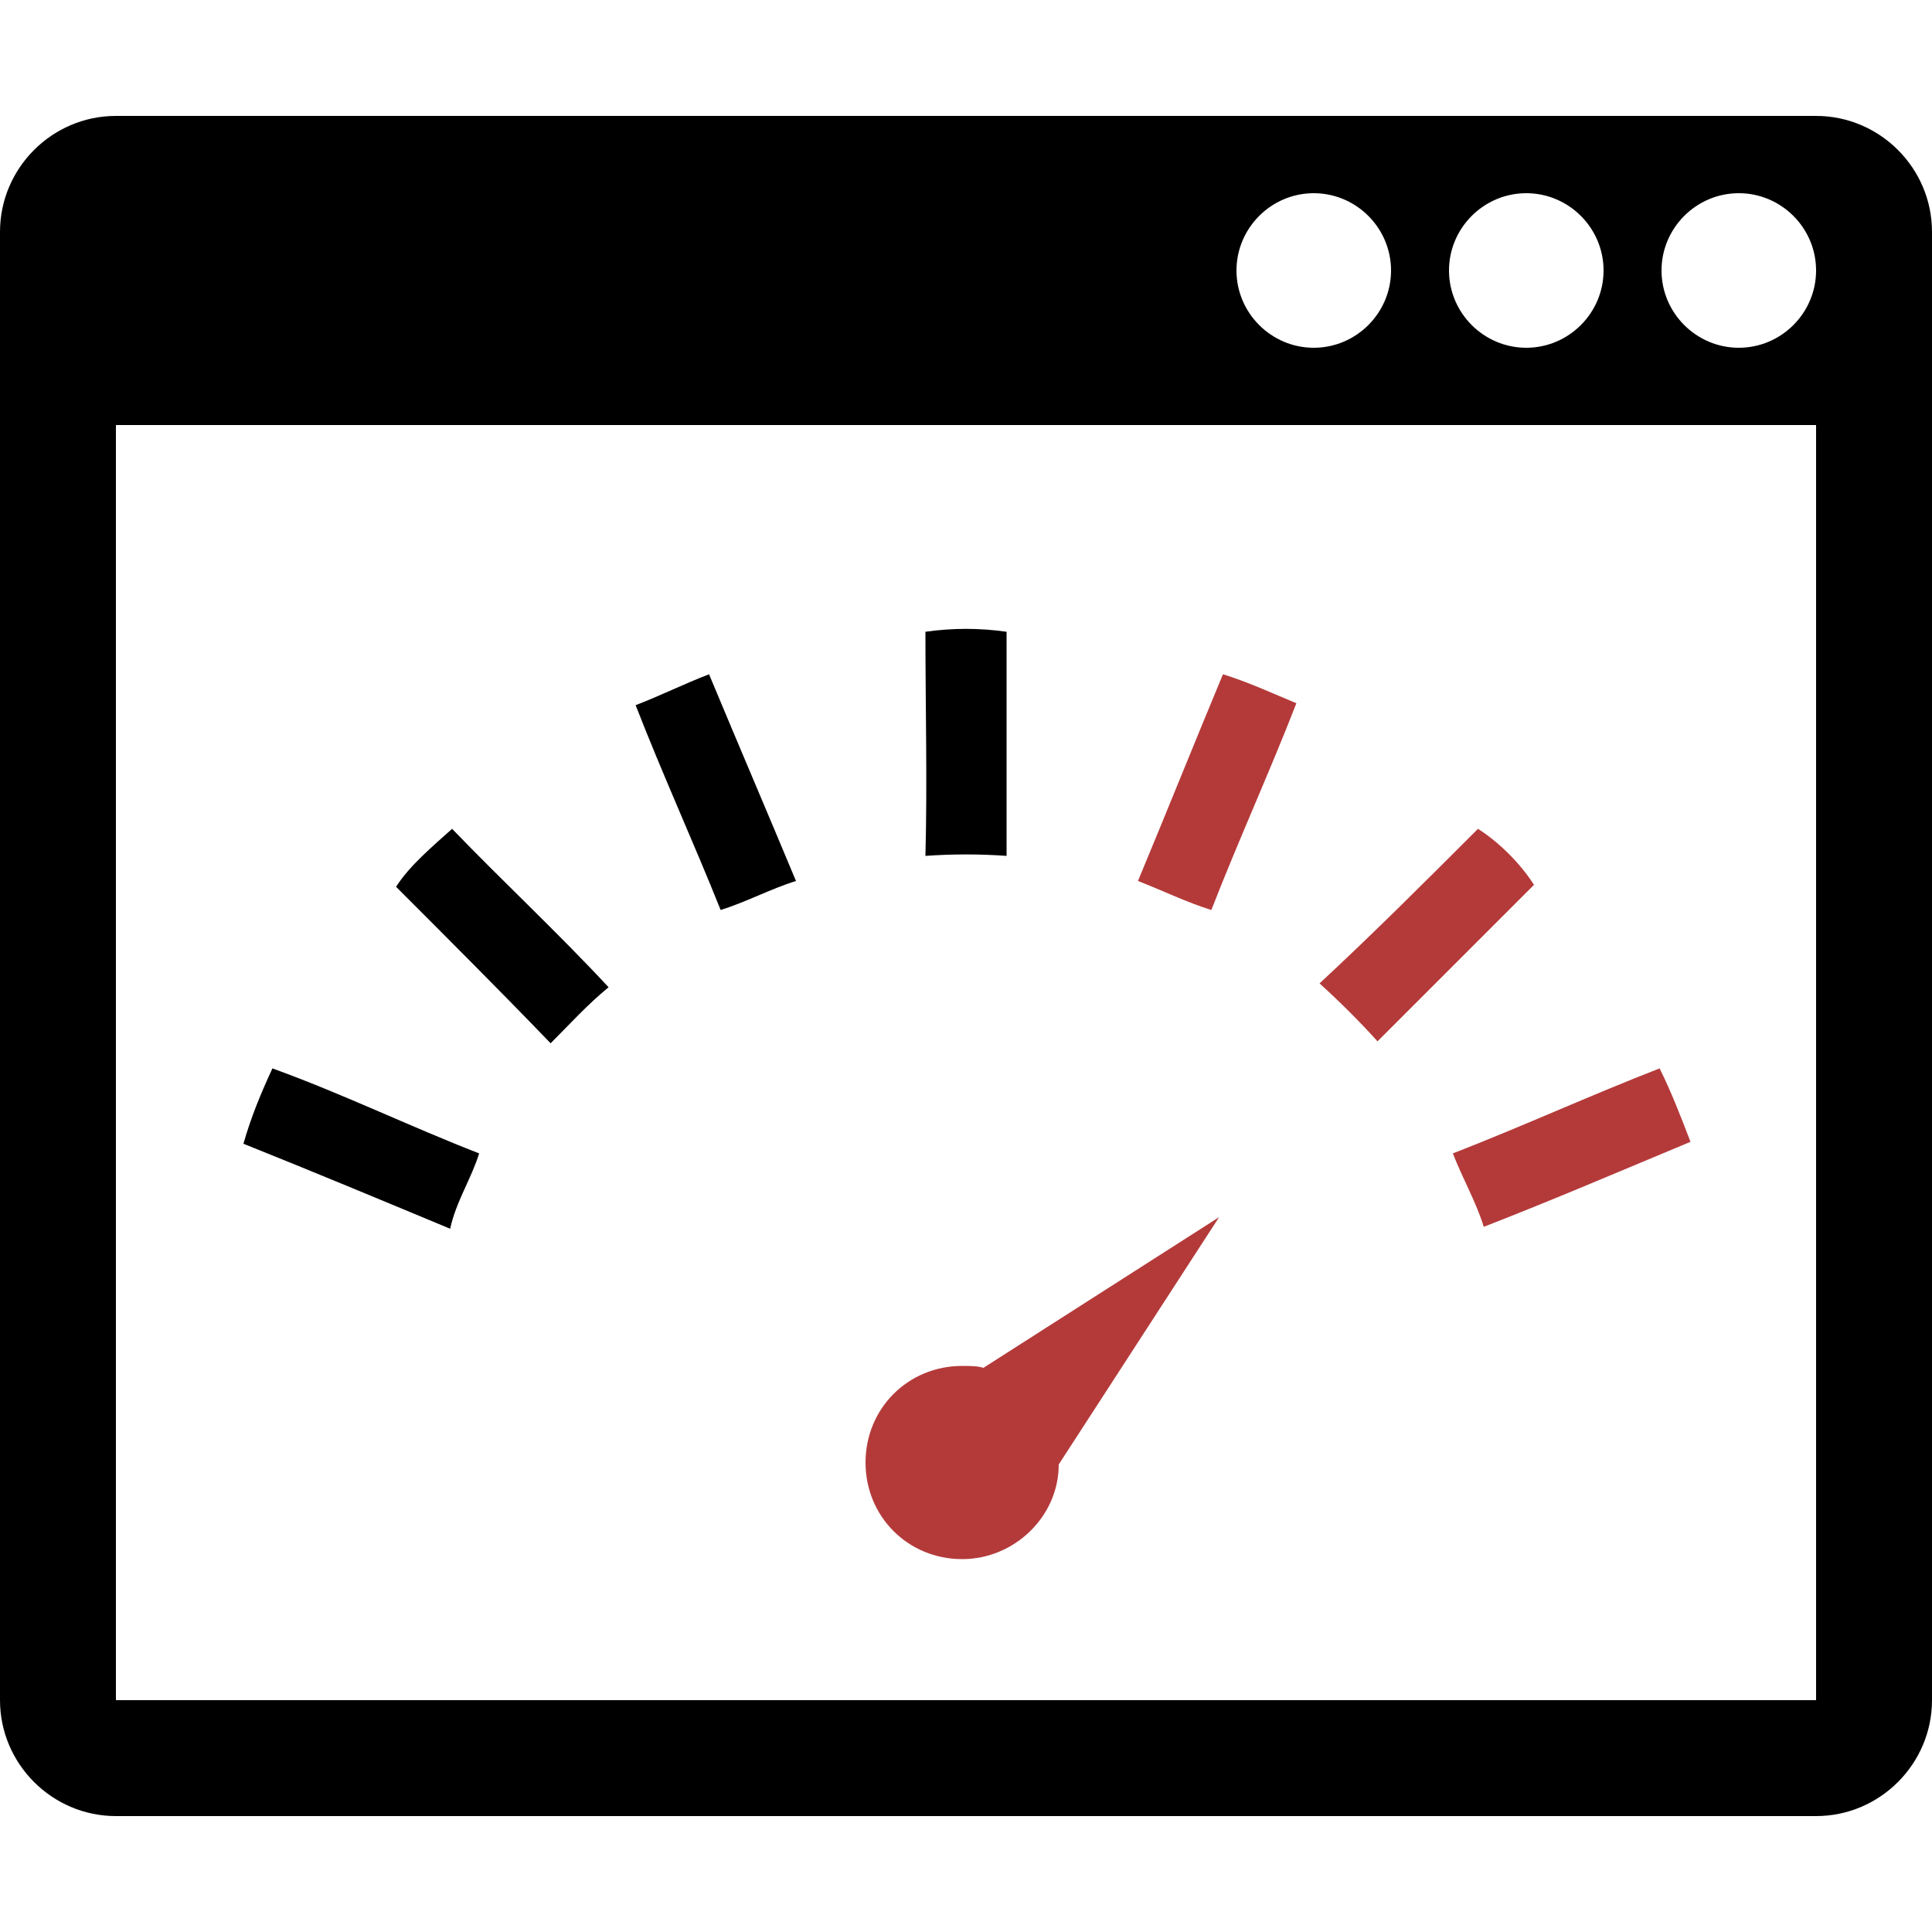 <svg version="1.1" id="Layer_1" xmlns="http://www.w3.org/2000/svg" x="0" y="0" viewBox="0 0 100 100" xml:space="preserve"><style>.st0{fill:#b43a3a}</style><path d="M94 6H6c-3.3 0-6 2.7-6 6v76c0 3.3 2.7 6 6 6h88c3.3 0 6-2.7 6-6V12c0-3.3-2.7-6-6-6zm-15 4c2.2 0 4 1.8 4 4s-1.8 4-4 4-4-1.8-4-4 1.8-4 4-4zm-11 0c2.2 0 4 1.8 4 4s-1.8 4-4 4-4-1.8-4-4 1.8-4 4-4zm26 78H6V22h88v66zm-4-70c-2.2 0-4-1.8-4-4s1.8-4 4-4 4 1.8 4 4-1.8 4-4 4z"/><path d="M47.9 32.7c1.4-.2 2.8-.2 4.2 0v11.6c-1.4-.1-2.8-.1-4.2 0 .1-3.8 0-7.7 0-11.6zm-15 3.8c1.3-.5 2.5-1.1 3.8-1.6 1.5 3.6 3 7.1 4.5 10.7-1.3.4-2.6 1.1-3.9 1.5-1.4-3.5-3-7-4.4-10.6z"/><path class="st0" d="M58.9 45.6c1.5-3.6 2.9-7.1 4.4-10.7 1.3.4 2.6 1 3.8 1.5-1.4 3.6-3 7.1-4.4 10.7-1.3-.4-2.5-1-3.8-1.5z"/><path d="M20.5 45.9c.7-1.1 1.9-2.1 2.9-3 2.7 2.8 5.5 5.4 8.1 8.2-1.1.9-2 1.9-3 2.9-2.6-2.7-5.3-5.4-8-8.1z"/><path class="st0" d="M76.5 42.9c1.1.7 2.2 1.8 2.9 2.9l-8.1 8.1c-.9-1-1.9-2-3-3 2.8-2.6 5.5-5.3 8.2-8z"/><path d="M14.1 55.3c3.6 1.3 7.1 3 10.7 4.4-.4 1.3-1.2 2.5-1.5 3.9-3.6-1.5-7.2-3-10.7-4.4.4-1.4.9-2.6 1.5-3.9z"/><path class="st0" d="M75.2 59.7c3.6-1.4 7.1-3 10.7-4.4.6 1.2 1.1 2.5 1.6 3.8-3.6 1.5-7.1 3-10.7 4.4-.4-1.3-1.1-2.5-1.6-3.8zM50.9 70.8c-.3-.1-.7-.1-1.1-.1-2.8 0-5 2.2-5 5s2.2 5 5 5c2.7 0 5-2.2 5-4.9L63.1 63l-12.2 7.8z"/></svg>